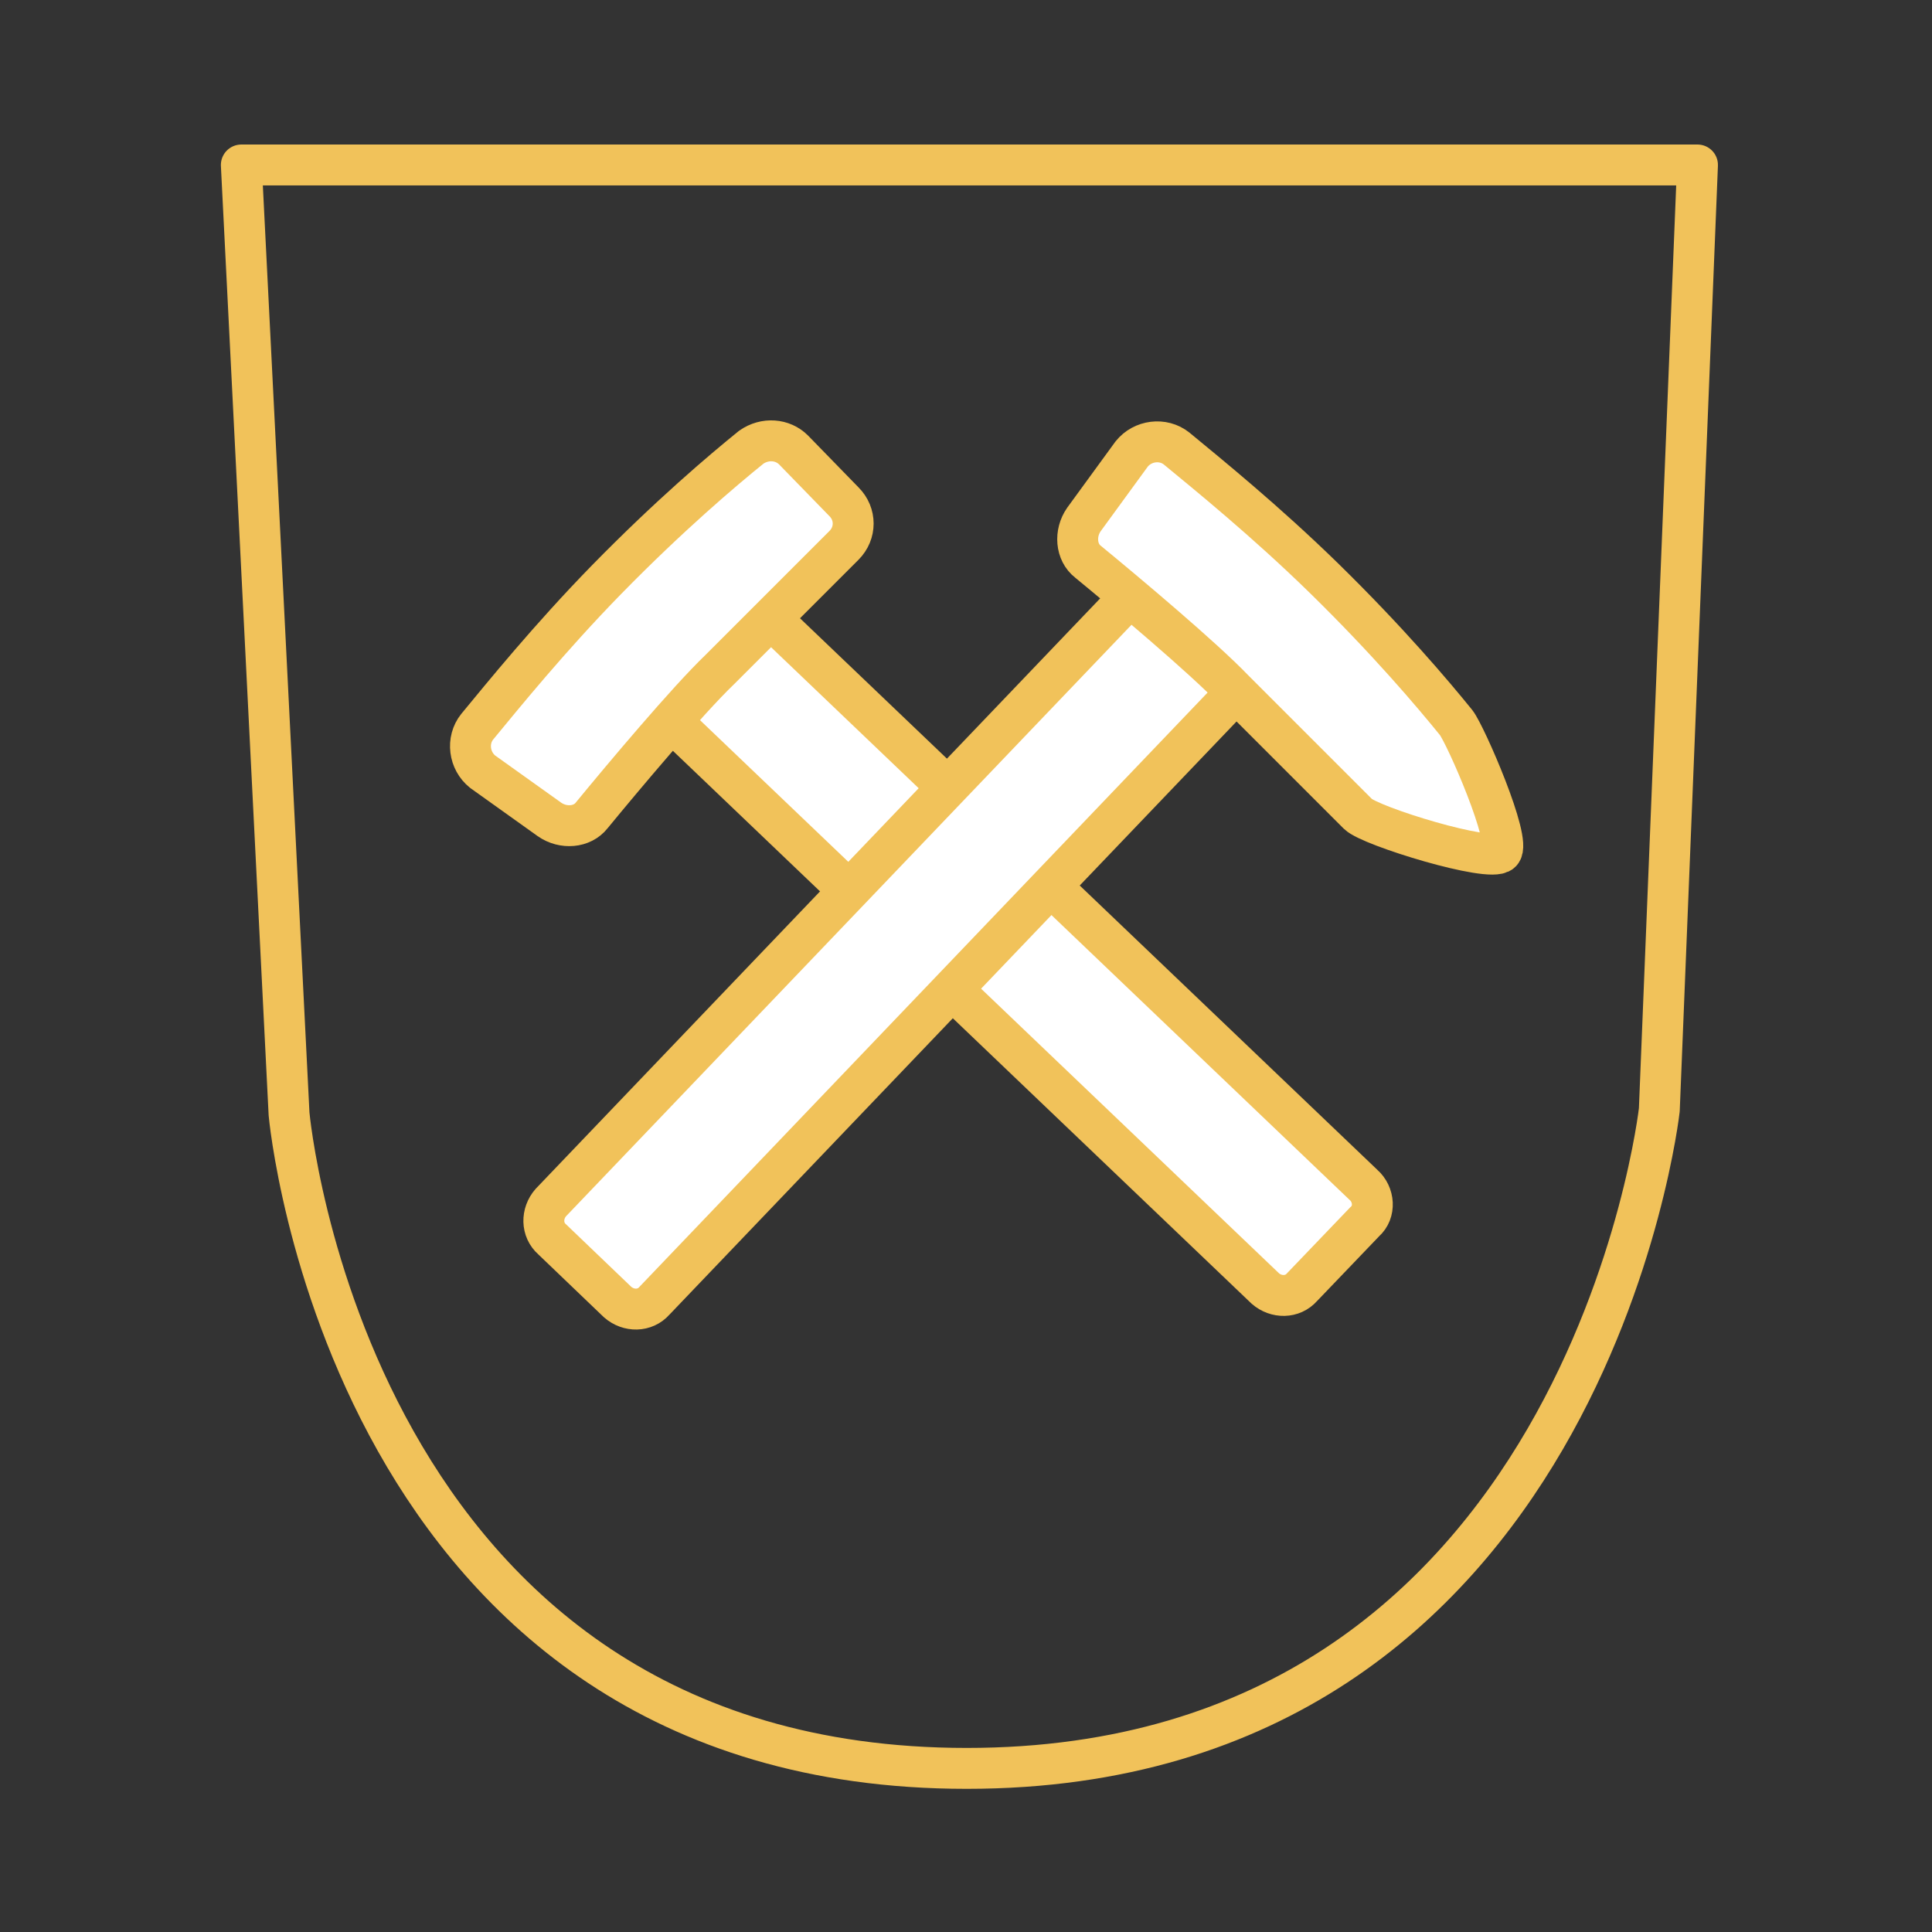 <svg xmlns="http://www.w3.org/2000/svg" xmlns:xlink="http://www.w3.org/1999/xlink" id="Ebene_1" x="0px" y="0px" viewBox="0 0 141.7 141.7" style="enable-background:new 0 0 141.7 141.7;" xml:space="preserve"><rect x="0" y="0" width="141.7" height="141.7" fill="#333333" stroke="none"/><style type="text/css">	.st0{fill:#FFFFFF;stroke:#6AB4D4;stroke-width:3;stroke-linejoin:round;stroke-miterlimit:10;}	.st1{fill:#FED374;}	.st2{fill:#FE7059;}	.st3{fill:#F0553F;}	.st4{fill:#B3B3B2;}	.st5{fill:#FFFFFF;}	.st6{fill:#263238;}	.st7{fill:#FEFEFE;}	.st8{fill:#FEC008;}	.st9{fill:#9EA7D9;}	.st10{fill:#E5404D;}	.st11{fill:#EF6282;}	.st12{fill:#7195C8;}	.st13{fill:#C2DAF3;}	.st14{fill:#E89F66;}	.st15{fill:none;stroke:#6AB4D4;stroke-width:3;stroke-miterlimit:10;}	.st16{fill:#FFFFFF;stroke:#6AB4D4;stroke-width:3;stroke-miterlimit:10;}	.st17{fill:#FEC44D;}	.st18{fill:#7B9FFD;}	.st19{fill:#7B9FFC;}	.st20{fill:#FDC551;}	.st21{fill:#FEC550;}	.st22{fill:#FEC13D;}	.st23{fill:#ECB148;}	.st24{fill:#FEBA58;}	.st25{fill:#FABC80;}	.st26{fill:none;stroke:#6AB4D4;stroke-width:3;stroke-linecap:round;stroke-linejoin:round;stroke-miterlimit:10;}	.st27{fill:none;stroke:#6AB4D4;stroke-width:3;stroke-linejoin:round;stroke-miterlimit:10;}	.st28{fill:none;stroke:#F1C25A;stroke-width:3;stroke-linecap:round;stroke-linejoin:round;stroke-miterlimit:10;}	.st29{fill:#FFFFFF;stroke:#F1C25A;stroke-width:3;stroke-linecap:round;stroke-linejoin:round;stroke-miterlimit:10;}</style><path class="st28" d="M17.7,12.1h106.8l-2.8,69.3c0,0-5.4,48.3-50.8,48.3S21.2,81.7,21.2,81.7L17.7,12.1z"></path><g>	<path class="st29" d="M100.1,89.6l-4.6,4.8c-0.7,0.8-1.9,0.8-2.7,0.1l-47-44.9c-0.8-0.7-0.8-1.9-0.1-2.7l4.6-4.8  c0.7-0.8,1.9-0.8,2.7-0.1l47,44.9C100.8,87.6,100.9,88.9,100.1,89.6z"></path>	<path class="st29" d="M45.3,95.5l-4.8-4.6c-0.8-0.7-0.8-1.9-0.1-2.7l45.7-47.8c0.7-0.8,1.9-0.8,2.7-0.1l4.8,4.6  c0.8,0.7,0.8,1.9,0.1,2.7L48,95.4C47.3,96.2,46.1,96.2,45.3,95.5z"></path>	<path class="st29" d="M40.3,60.1c1,0.7,2.4,0.6,3.1-0.3c2.3-2.8,7-8.4,9.4-10.7l9.1-9.1c0.9-0.9,0.9-2.3,0-3.2l-3.7-3.8  c-0.8-0.8-2.1-0.9-3.1-0.2c-2.1,1.7-6,5-10.6,9.7c-4.2,4.3-7.6,8.5-9.5,10.8c-0.8,1-0.6,2.5,0.4,3.3L40.3,60.1z"></path>	<path class="st29" d="M79.5,38.1c-0.7,1-0.6,2.4,0.3,3.1c2.8,2.3,8.4,7,10.7,9.4l9.1,9.1c0.9,0.9,9.7,3.6,10.5,2.8  c0.8-0.8-2.6-8.6-3.3-9.5c-1.7-2.1-5-6-9.7-10.6c-4.3-4.2-8.5-7.6-10.8-9.5c-1-0.8-2.5-0.6-3.3,0.4L79.5,38.1z"></path></g></svg>